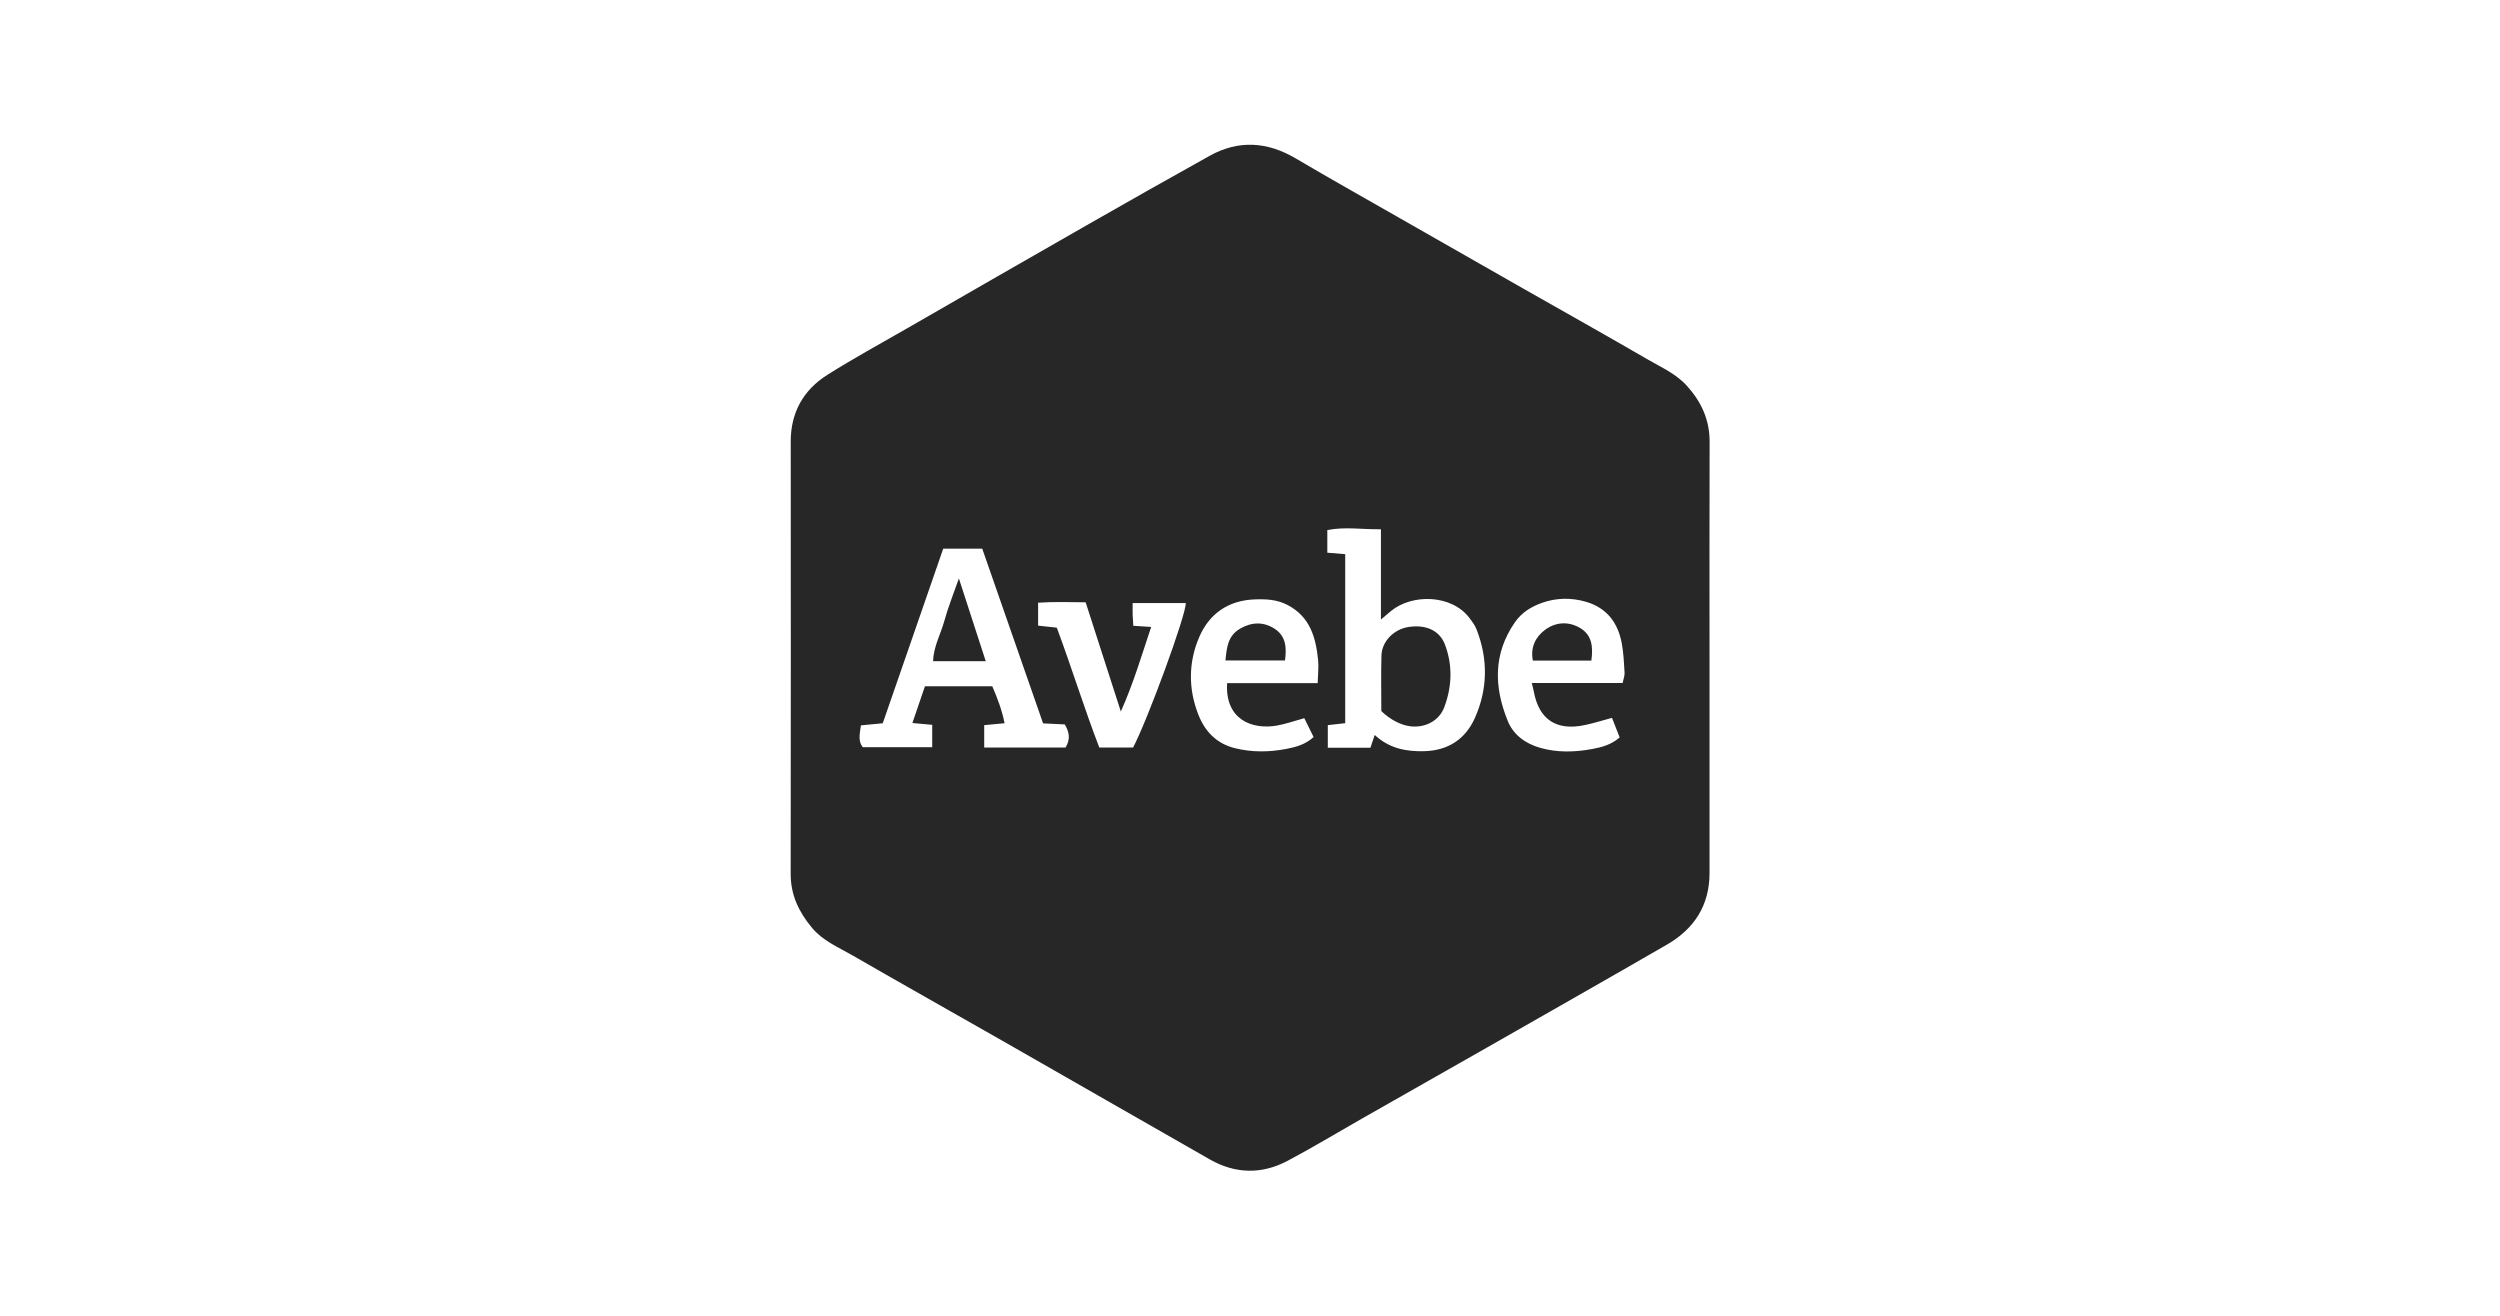 <?xml version="1.0" encoding="UTF-8"?>
<svg width="190px" height="100px" viewBox="0 0 190 100" version="1.1" xmlns="http://www.w3.org/2000/svg" xmlns:xlink="http://www.w3.org/1999/xlink">
    <!-- Generator: Sketch 53.2 (72643) - https://sketchapp.com -->
    <title>Clients/Avebe/Black</title>
    <desc>Created with Sketch.</desc>
    <g id="Clients/Avebe/Black" stroke="none" stroke-width="1" fill="none" fill-rule="evenodd">
        <g id="Avebe" transform="translate(60, 11)" fill="#272728">
            <path d="M69.924,39.018 C69.924,44.462 69.923,49.907 69.925,55.352 C69.925,57.794 68.774,59.586 66.688,60.79 C62.136,63.419 57.564,66.016 52.997,68.621 C49.836,70.424 46.668,72.215 43.505,74.015 C41.624,75.085 39.771,76.208 37.858,77.222 C35.896,78.263 33.888,78.223 31.946,77.116 C26.721,74.137 21.506,71.138 16.283,68.156 C12.438,65.961 8.578,63.795 4.744,61.584 C3.684,60.972 2.533,60.501 1.708,59.509 C0.706,58.305 0.09,57.014 0.092,55.42 C0.107,44.462 0.1,33.504 0.096,22.546 C0.095,20.353 1.051,18.641 2.884,17.485 C4.856,16.241 6.909,15.122 8.932,13.958 C13.482,11.341 18.03,8.721 22.588,6.118 C25.691,4.346 28.8,2.585 31.923,0.847 C34.134,-0.383 36.314,-0.236 38.481,1.043 C41.054,2.561 43.659,4.024 46.254,5.506 C49.417,7.313 52.581,9.118 55.747,10.92 C58.912,12.721 62.091,14.497 65.238,16.326 C66.271,16.927 67.385,17.408 68.217,18.335 C69.316,19.56 69.936,20.922 69.931,22.581 C69.912,28.06 69.924,33.539 69.924,39.018 Z M44.981,43.043 C44.981,41.672 44.949,40.242 44.991,38.814 C45.022,37.744 45.937,36.804 47.097,36.643 C48.416,36.459 49.42,36.941 49.816,37.986 C50.415,39.568 50.353,41.191 49.76,42.759 C49.367,43.796 48.299,44.332 47.188,44.199 C46.474,44.114 45.656,43.696 44.981,43.043 Z M44.479,44.857 C45.585,45.885 46.861,46.127 48.259,46.089 C50.083,46.038 51.376,45.154 52.082,43.585 C53.071,41.385 53.103,39.095 52.216,36.829 C52.095,36.518 51.88,36.235 51.675,35.964 C50.323,34.171 47.32,34.116 45.714,35.438 C45.508,35.608 45.307,35.782 44.951,36.084 L44.951,29.223 C43.523,29.246 42.205,29.016 40.876,29.287 L40.876,31.005 C41.358,31.044 41.79,31.08 42.236,31.117 L42.236,43.962 C41.731,44.018 41.303,44.066 40.913,44.11 L40.913,45.829 L44.152,45.829 C44.253,45.528 44.348,45.245 44.479,44.857 Z M60.943,39.207 L56.497,39.207 C56.302,38.22 56.687,37.422 57.406,36.881 C58.183,36.296 59.141,36.195 60.034,36.696 C60.983,37.228 61.091,38.127 60.943,39.207 Z M63.319,40.908 C63.386,40.574 63.482,40.346 63.468,40.124 C63.422,39.379 63.391,38.627 63.255,37.895 C62.966,36.345 62.138,35.207 60.542,34.738 C59.416,34.407 58.273,34.431 57.188,34.817 C56.387,35.102 55.658,35.537 55.134,36.293 C53.469,38.698 53.546,41.217 54.585,43.783 C55.017,44.852 55.929,45.511 57.035,45.83 C58.349,46.208 59.691,46.171 61.028,45.921 C61.764,45.784 62.477,45.587 63.094,45.041 C62.9,44.548 62.717,44.084 62.511,43.558 C61.777,43.756 61.128,43.961 60.464,44.102 C58.276,44.571 56.95,43.683 56.561,41.518 C56.532,41.357 56.485,41.2 56.414,40.908 L63.319,40.908 Z M37.658,39.197 L33.133,39.197 C33.233,38.215 33.308,37.329 34.241,36.782 C35.127,36.263 36.03,36.24 36.872,36.786 C37.728,37.34 37.798,38.22 37.658,39.197 Z M40.144,40.919 C40.161,40.224 40.23,39.683 40.176,39.154 C40,37.449 39.572,35.88 37.858,34.981 C37.051,34.557 36.213,34.522 35.35,34.555 C33.361,34.63 31.925,35.629 31.159,37.378 C30.312,39.313 30.299,41.349 31.083,43.334 C31.585,44.603 32.469,45.518 33.855,45.862 C35.147,46.183 36.445,46.168 37.746,45.92 C38.482,45.779 39.199,45.593 39.834,45.015 C39.592,44.523 39.36,44.053 39.127,43.582 C38.355,43.794 37.706,44.029 37.036,44.145 C35.159,44.47 33.093,43.691 33.261,40.919 L40.144,40.919 Z M20.316,36.702 C21.45,39.745 22.399,42.828 23.547,45.814 L26.113,45.814 C27.213,43.733 30.155,35.705 30.118,34.833 L26.081,34.833 C26.081,35.178 26.074,35.447 26.082,35.716 C26.09,35.98 26.112,36.244 26.131,36.559 C26.596,36.589 27.001,36.616 27.489,36.648 C26.768,38.792 26.151,40.914 25.184,43.076 C24.252,40.184 23.379,37.475 22.509,34.775 C21.205,34.762 20.046,34.724 18.896,34.807 L18.896,36.548 C19.172,36.578 19.375,36.6 19.578,36.622 C19.814,36.648 20.048,36.673 20.316,36.702 Z M12.875,32.96 C13.596,35.181 14.241,37.168 14.917,39.25 L10.917,39.25 C10.94,38.149 11.496,37.196 11.772,36.182 C12.046,35.175 12.444,34.2 12.875,32.96 Z M11.685,30.7 C10.152,35.126 8.618,39.554 7.089,43.968 C6.495,44.025 5.966,44.076 5.43,44.128 C5.343,44.777 5.197,45.307 5.569,45.789 L10.848,45.789 L10.848,44.087 C10.353,44.042 9.918,44.002 9.342,43.95 C9.683,42.951 9.995,42.037 10.295,41.156 L15.413,41.156 C15.805,42.07 16.151,42.965 16.348,43.966 C15.761,44.021 15.295,44.064 14.8,44.11 L14.8,45.813 L20.981,45.813 C21.365,45.192 21.271,44.632 20.922,44.056 C20.364,44.029 19.821,44.003 19.275,43.977 C17.721,39.517 16.189,35.119 14.65,30.7 L11.685,30.7 Z" id="Combined-Shape"></path>
        </g>
    </g>
</svg>